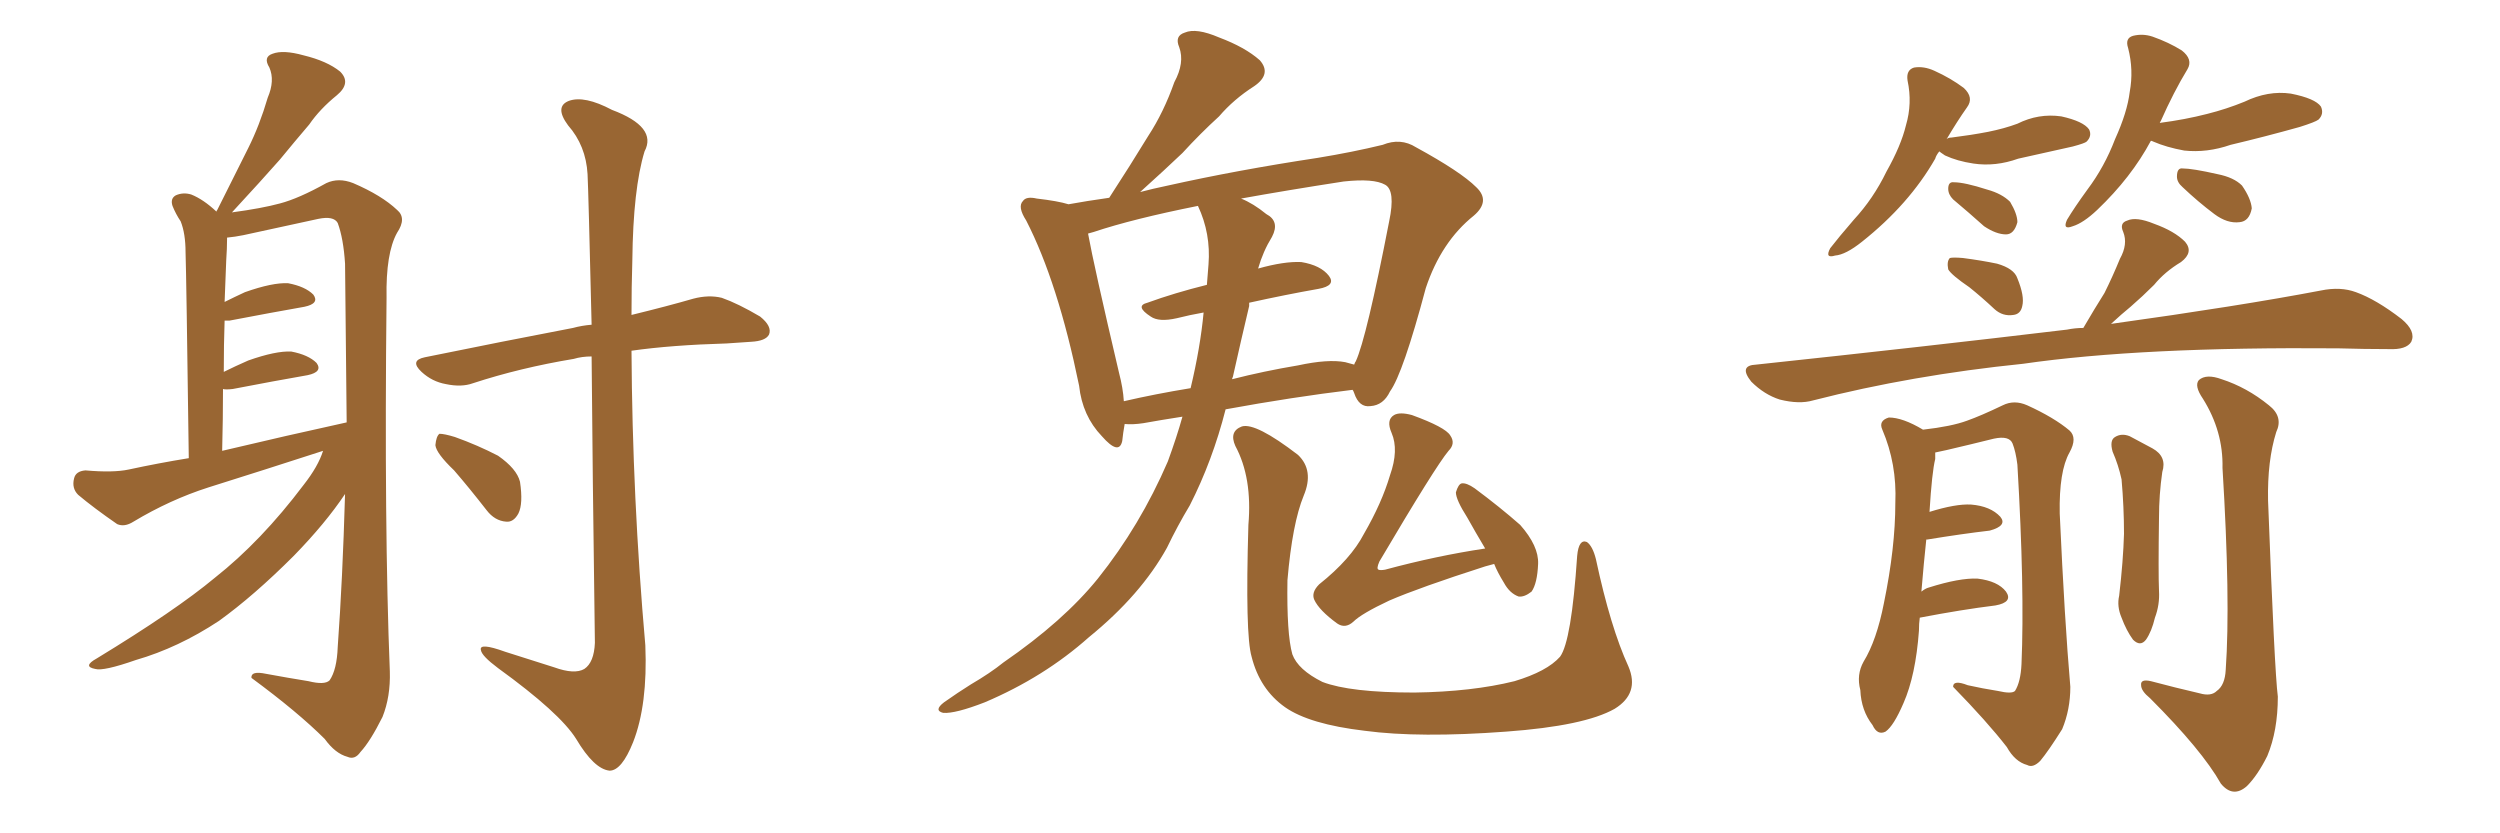 <svg xmlns="http://www.w3.org/2000/svg" xmlns:xlink="http://www.w3.org/1999/xlink" width="450" height="150"><path fill="#996633" padding="10" d="M58.15 81.15L58.15 81.15Q47.75 84.52 37.50 87.74L37.50 87.74Q30.62 89.94 24.02 93.90L24.02 93.90Q22.41 94.92 21.09 94.34L21.09 94.34Q16.85 91.41 14.06 89.06L14.06 89.06Q12.89 87.89 13.33 86.13L13.33 86.13Q13.62 84.81 15.38 84.67L15.38 84.67Q20.36 85.11 23.14 84.52L23.14 84.52Q28.56 83.35 33.98 82.47L33.98 82.47Q33.54 49.37 33.40 45.41L33.40 45.41Q33.40 42.04 32.52 39.84L32.52 39.84Q31.64 38.53 31.05 37.06L31.05 37.06Q30.62 35.74 31.64 35.16L31.64 35.16Q32.96 34.57 34.42 35.01L34.42 35.01Q36.62 35.89 38.96 38.09L38.96 38.09Q38.96 37.94 39.11 37.79L39.11 37.79Q42.04 31.93 44.68 26.66L44.68 26.66Q46.73 22.56 48.19 17.58L48.19 17.58Q49.51 14.50 48.49 12.16L48.49 12.16Q47.31 10.25 49.07 9.67L49.07 9.67Q50.98 8.94 54.64 9.96L54.64 9.96Q58.89 10.99 61.23 12.89L61.23 12.89Q63.28 14.94 60.64 17.14L60.64 17.14Q57.57 19.63 55.66 22.41L55.66 22.41Q53.03 25.49 50.39 28.71L50.39 28.71Q47.17 32.37 41.75 38.23L41.75 38.23Q47.17 37.50 50.39 36.62L50.39 36.62Q53.76 35.74 58.74 32.96L58.74 32.96Q60.94 31.93 63.57 32.96L63.57 32.96Q68.70 35.16 71.48 37.79L71.48 37.79Q73.24 39.26 71.48 41.89L71.48 41.89Q69.43 45.56 69.58 53.61L69.58 53.61Q69.14 95.21 70.17 120.85L70.17 120.85Q70.31 125.39 68.85 129.05L68.85 129.05Q66.65 133.45 64.89 135.35L64.89 135.35Q63.87 136.82 62.55 136.23L62.55 136.23Q60.35 135.64 58.45 133.01L58.45 133.01Q53.61 128.17 45.26 122.02L45.26 122.02Q45.12 120.70 47.90 121.29L47.90 121.29Q51.86 122.02 55.52 122.61L55.52 122.61Q58.45 123.34 59.33 122.46L59.33 122.46Q60.64 120.56 60.79 116.46L60.79 116.46Q61.67 104.30 62.11 88.92L62.11 88.92Q58.59 94.19 52.88 100.05L52.88 100.05Q45.70 107.23 39.40 111.77L39.40 111.77Q32.08 116.60 24.46 118.80L24.46 118.80Q18.60 120.85 17.14 120.41L17.14 120.41Q14.79 119.97 17.43 118.51L17.43 118.51Q31.64 109.86 38.67 104.00L38.67 104.00Q47.02 97.41 54.64 87.30L54.64 87.30Q57.28 83.94 58.15 81.15ZM39.99 81.15L39.99 81.15Q51.71 78.37 62.40 76.03L62.40 76.03Q62.26 62.55 62.11 47.46L62.11 47.46Q61.82 42.92 60.79 40.14L60.79 40.14Q60.06 38.82 57.28 39.40L57.28 39.40Q50.54 40.87 43.80 42.33L43.80 42.33Q42.33 42.63 40.87 42.77L40.87 42.77Q40.87 42.92 40.87 43.07L40.87 43.07Q40.87 44.68 40.72 46.88L40.72 46.88Q40.58 50.39 40.43 54.35L40.43 54.35Q42.19 53.47 44.09 52.59L44.09 52.59Q49.07 50.83 51.86 50.98L51.86 50.98Q54.93 51.56 56.40 53.03L56.40 53.03Q57.57 54.64 54.79 55.22L54.79 55.22Q48.93 56.25 41.31 57.71L41.31 57.71Q40.58 57.71 40.43 57.71L40.43 57.71Q40.28 61.96 40.28 66.94L40.28 66.94Q42.33 65.92 44.68 64.89L44.68 64.89Q49.66 63.13 52.44 63.28L52.44 63.28Q55.52 63.87 56.98 65.33L56.98 65.33Q58.15 66.94 55.37 67.53L55.37 67.53Q49.51 68.55 41.89 70.02L41.89 70.02Q40.58 70.17 40.14 70.02L40.14 70.02Q40.14 75.29 39.99 81.15ZM106.49 64.16L106.49 64.16Q104.74 64.16 103.27 64.60L103.27 64.60Q93.60 66.21 85.11 68.99L85.11 68.99Q83.06 69.73 80.27 69.14L80.27 69.14Q77.78 68.70 75.88 66.94L75.88 66.94Q73.68 64.89 76.46 64.31L76.46 64.31Q90.82 61.38 103.13 59.03L103.13 59.03Q104.74 58.59 106.49 58.45L106.49 58.45Q105.91 34.13 105.76 31.35L105.76 31.35Q105.47 26.22 102.25 22.56L102.25 22.56Q99.76 19.19 102.39 18.16L102.39 18.16Q105.18 17.14 110.16 19.78L110.16 19.78Q118.36 22.85 116.02 27.25L116.02 27.25Q113.96 33.98 113.82 46.88L113.82 46.88Q113.67 51.71 113.67 56.69L113.67 56.69Q120.26 55.08 124.80 53.76L124.80 53.76Q127.59 53.03 129.93 53.61L129.93 53.61Q132.86 54.64 136.82 56.98L136.82 56.98Q139.01 58.74 138.43 60.21L138.43 60.21Q137.84 61.38 135.21 61.52L135.21 61.52Q133.15 61.67 130.81 61.82L130.81 61.82Q120.85 62.11 113.67 63.13L113.67 63.13Q113.82 89.65 116.16 116.16L116.16 116.16Q116.60 126.86 113.96 133.59L113.96 133.59Q111.91 138.72 109.72 138.72L109.72 138.72Q106.93 138.43 103.71 133.01L103.71 133.01Q100.78 128.32 89.65 120.26L89.65 120.26Q86.72 118.07 86.57 117.04L86.57 117.04Q86.13 115.58 90.97 117.33L90.97 117.33Q95.21 118.65 99.76 120.12L99.76 120.12Q103.42 121.44 105.18 120.41L105.18 120.41Q106.93 119.24 107.08 115.72L107.08 115.72Q106.64 83.64 106.49 64.16ZM81.74 84.67L81.74 84.67L81.74 84.67Q78.52 81.59 78.37 80.13L78.37 80.13Q78.52 78.52 79.10 78.08L79.10 78.08Q79.98 78.08 81.88 78.66L81.88 78.66Q85.99 80.13 89.65 82.03L89.65 82.03Q93.02 84.38 93.60 86.72L93.60 86.72Q94.19 90.67 93.31 92.43L93.31 92.43Q92.43 94.04 91.11 93.90L91.11 93.90Q89.06 93.75 87.60 91.85L87.60 91.85Q84.52 87.89 81.74 84.67ZM212.84 75L212.84 75Q209.03 75.59 205.81 76.17L205.81 76.17Q203.91 76.46 202.44 76.32L202.44 76.32Q202.15 77.93 202.00 79.39L202.00 79.39Q201.42 82.03 198.34 78.52L198.34 78.52Q194.82 74.85 194.24 69.43L194.24 69.43Q190.43 50.83 184.72 39.70L184.72 39.70Q183.11 37.21 184.13 36.18L184.13 36.18Q184.72 35.30 186.62 35.74L186.62 35.74Q190.43 36.18 192.33 36.77L192.33 36.77Q195.56 36.18 199.66 35.60L199.66 35.60Q203.47 29.74 206.69 24.46L206.69 24.46Q209.47 20.21 211.38 14.79L211.38 14.79Q213.28 11.28 212.26 8.50L212.26 8.50Q211.38 6.45 213.28 5.86L213.28 5.86Q215.33 4.98 219.43 6.74L219.43 6.74Q224.12 8.50 226.76 10.84L226.76 10.84Q228.96 13.33 225.73 15.53L225.73 15.53Q222.07 17.87 219.43 20.95L219.43 20.95Q216.06 24.02 212.84 27.54L212.84 27.54Q209.77 30.47 205.22 34.57L205.22 34.57Q207.42 33.98 210.21 33.40L210.21 33.40Q222.66 30.62 237.16 28.42L237.16 28.42Q243.46 27.39 248.88 26.07L248.88 26.07Q252.10 24.76 254.88 26.51L254.88 26.51Q262.94 30.91 265.72 33.69L265.72 33.69Q268.36 36.18 265.28 38.82L265.28 38.82Q259.42 43.51 256.64 51.86L256.64 51.86Q252.54 67.24 250.20 70.46L250.20 70.46Q249.02 72.95 246.68 73.10L246.68 73.10Q244.63 73.39 243.75 70.75L243.75 70.75Q243.60 70.31 243.46 70.17L243.46 70.17Q232.62 71.48 220.61 73.68L220.61 73.68Q218.26 82.91 214.16 90.97L214.16 90.97Q211.96 94.63 210.06 98.58L210.06 98.58Q205.37 107.08 196.00 114.70L196.00 114.70Q187.94 121.88 177.25 126.42L177.25 126.42Q171.97 128.47 169.78 128.32L169.78 128.32Q168.02 127.88 169.92 126.42L169.92 126.42Q172.41 124.66 174.76 123.19L174.76 123.19Q178.27 121.14 180.62 119.24L180.62 119.24Q191.46 111.77 197.61 104.15L197.61 104.15Q205.22 94.63 210.21 83.06L210.21 83.06Q211.82 78.66 212.84 75ZM221.92 67.82L221.92 67.82Q221.78 68.12 221.78 68.26L221.78 68.26Q227.49 66.80 233.64 65.77L233.64 65.77Q239.06 64.60 242.14 65.19L242.14 65.19Q243.16 65.48 243.75 65.63L243.75 65.63Q243.90 65.19 244.04 65.04L244.04 65.04Q245.95 60.94 250.05 39.84L250.05 39.84Q251.22 34.28 249.32 33.25L249.32 33.25Q247.27 32.08 241.85 32.67L241.85 32.67Q231.45 34.28 223.39 35.74L223.39 35.74Q225.59 36.62 227.93 38.53L227.93 38.53Q230.42 39.84 228.96 42.63L228.96 42.63Q227.34 45.26 226.46 48.34L226.46 48.34Q231.15 47.02 234.23 47.17L234.23 47.17Q237.74 47.75 239.21 49.66L239.21 49.66Q240.53 51.42 237.30 52.00L237.30 52.00Q231.45 53.03 224.85 54.49L224.85 54.49Q224.85 54.64 224.85 55.08L224.85 55.08Q223.39 61.23 221.92 67.82ZM217.53 47.61L217.53 47.61Q217.97 42.04 215.63 37.06L215.63 37.06Q203.91 39.40 196.88 41.75L196.88 41.75Q196.29 41.89 195.85 42.04L195.85 42.04Q196.88 47.75 201.42 67.09L201.42 67.09Q202.15 69.87 202.29 72.22L202.29 72.22Q208.01 70.90 214.31 69.87L214.31 69.87Q216.06 62.55 216.65 56.25L216.65 56.25Q214.16 56.69 211.82 57.28L211.82 57.28Q208.59 58.01 207.13 56.98L207.13 56.98Q204.20 55.08 206.54 54.49L206.54 54.49Q211.38 52.73 217.24 51.27L217.24 51.27Q217.38 49.37 217.53 47.61ZM293.12 119.97L293.12 119.97Q295.17 124.80 290.63 127.59L290.63 127.59Q285.21 130.66 271.14 131.69L271.14 131.69Q255.47 132.86 245.65 131.54L245.65 131.54Q235.69 130.37 231.30 127.29L231.30 127.29Q226.76 124.07 225.29 118.21L225.29 118.21Q224.12 114.26 224.71 94.48L224.71 94.48Q225.44 85.99 222.36 80.27L222.36 80.27Q221.19 77.64 223.54 76.76L223.54 76.76Q226.03 76.03 233.64 81.88L233.64 81.88Q236.57 84.67 234.67 89.21L234.67 89.21Q232.62 94.19 231.74 104.44L231.74 104.44Q231.59 114.11 232.62 117.77L232.62 117.77Q233.64 120.56 238.04 122.75L238.04 122.75Q243.02 124.66 254.59 124.66L254.59 124.66Q264.99 124.51 272.61 122.61L272.61 122.61Q278.47 120.85 280.81 118.21L280.81 118.21Q282.86 115.43 283.89 100.05L283.89 100.05Q284.18 96.97 285.64 97.56L285.64 97.56Q286.67 98.29 287.26 100.63L287.26 100.63Q289.89 112.94 293.12 119.97ZM267.33 98.73L267.33 98.73L267.33 98.73Q265.58 95.80 264.11 93.16L264.11 93.16Q262.06 89.94 262.06 88.62L262.06 88.62Q262.50 87.16 263.09 87.01L263.09 87.01Q263.96 86.87 265.43 87.89L265.43 87.89Q269.97 91.26 273.63 94.48L273.63 94.48Q277.00 98.29 276.86 101.51L276.86 101.51Q276.71 105.03 275.68 106.49L275.68 106.49Q274.37 107.52 273.34 107.37L273.34 107.37Q271.73 106.79 270.70 104.88L270.70 104.88Q269.53 102.98 268.95 101.51L268.95 101.51Q267.92 101.81 267.33 101.95L267.33 101.95Q255.47 105.76 250.05 108.11L250.05 108.11Q245.07 110.45 243.60 111.91L243.60 111.91Q242.14 113.23 240.67 112.21L240.67 112.21Q237.45 109.86 236.57 107.96L236.57 107.96Q235.99 106.64 237.45 105.18L237.45 105.18Q243.16 100.63 245.51 96.09L245.51 96.09Q248.73 90.53 250.20 85.55L250.20 85.55Q251.81 81.01 250.49 77.93L250.49 77.93Q249.46 75.59 250.93 74.71L250.93 74.71Q251.95 74.12 254.15 74.71L254.15 74.71Q260.16 76.90 261.04 78.37L261.04 78.37Q262.06 79.83 260.74 81.15L260.74 81.15Q258.40 83.94 248.29 101.07L248.29 101.07Q247.71 102.39 248.14 102.54L248.14 102.54Q248.44 102.69 249.32 102.54L249.32 102.54Q258.54 100.05 267.33 98.73ZM349.07 27.25L349.07 27.25Q348.49 27.98 348.34 28.56L348.34 28.56Q343.65 36.77 335.16 43.51L335.16 43.51Q332.23 45.85 330.32 46.00L330.32 46.00Q328.42 46.58 329.44 44.68L329.44 44.68Q330.91 42.77 333.69 39.55L333.69 39.55Q337.21 35.74 339.55 30.91L339.55 30.91Q342.19 26.22 343.07 22.56L343.07 22.56Q344.24 18.60 343.36 14.50L343.36 14.50Q343.07 12.60 344.53 12.16L344.53 12.16Q346.29 11.87 348.19 12.74L348.19 12.74Q351.12 14.06 353.47 15.82L353.47 15.82Q355.37 17.58 354.05 19.34L354.05 19.34Q352.29 21.83 350.39 25.05L350.39 25.05Q350.68 24.76 351.27 24.76L351.27 24.76Q354.79 24.32 357.86 23.73L357.86 23.73Q360.79 23.14 363.13 22.27L363.13 22.27Q366.94 20.36 371.04 20.95L371.04 20.95Q375 21.83 376.03 23.29L376.03 23.29Q376.61 24.46 375.59 25.49L375.59 25.49Q375.29 25.78 373.10 26.37L373.10 26.37Q367.82 27.54 363.28 28.56L363.28 28.56Q359.18 30.03 355.22 29.44L355.22 29.44Q352.29 29.00 350.10 27.98L350.10 27.98Q349.22 27.39 349.07 27.25ZM351.56 35.89L351.56 35.89Q350.68 35.01 350.68 33.98L350.68 33.98Q350.68 32.67 351.71 32.81L351.71 32.81Q353.61 32.81 357.71 34.13L357.71 34.13Q360.35 34.86 361.82 36.33L361.82 36.33Q363.13 38.53 363.13 39.99L363.13 39.99Q362.55 42.19 361.08 42.19L361.08 42.19Q359.33 42.19 357.13 40.72L357.13 40.72Q354.35 38.23 351.56 35.89ZM387.16 25.34L387.16 25.34Q383.64 31.93 377.49 37.79L377.49 37.79Q375 40.14 373.10 40.72L373.10 40.72Q371.19 41.46 372.07 39.55L372.07 39.55Q373.39 37.35 375.73 34.13L375.73 34.13Q378.81 30.03 380.71 25.05L380.71 25.05Q382.91 20.21 383.35 16.55L383.35 16.55Q384.08 12.60 383.06 8.64L383.06 8.64Q382.47 6.88 383.94 6.45L383.94 6.45Q385.69 6.01 387.45 6.59L387.45 6.59Q390.38 7.62 392.72 9.08L392.72 9.08Q394.78 10.69 393.75 12.45L393.75 12.45Q391.26 16.55 388.92 21.83L388.92 21.83Q388.77 21.97 388.77 22.12L388.77 22.12Q393.31 21.53 397.27 20.51L397.27 20.51Q400.78 19.63 404.00 18.31L404.00 18.31Q408.25 16.26 412.35 16.85L412.35 16.85Q416.75 17.72 417.77 19.19L417.77 19.19Q418.36 20.51 417.33 21.53L417.33 21.53Q416.75 21.97 413.96 22.85L413.96 22.85Q407.67 24.61 401.51 26.07L401.51 26.07Q397.27 27.54 393.16 27.10L393.16 27.10Q389.94 26.51 387.60 25.49L387.60 25.49Q387.30 25.34 387.16 25.34ZM392.87 33.69L392.87 33.69Q391.85 32.81 391.85 31.79L391.85 31.79Q391.85 30.18 392.87 30.32L392.87 30.32Q394.63 30.32 399.17 31.35L399.17 31.35Q402.10 31.93 403.56 33.40L403.56 33.40Q405.18 35.74 405.32 37.50L405.32 37.50Q404.88 39.84 403.13 39.99L403.13 39.99Q400.93 40.28 398.58 38.53L398.58 38.53Q395.65 36.33 392.87 33.69ZM354.49 51.71L354.49 51.71Q351.27 49.51 350.68 48.49L350.68 48.49Q350.39 47.02 350.98 46.44L350.98 46.44Q351.56 46.29 353.32 46.44L353.32 46.44Q356.69 46.88 359.47 47.46L359.47 47.46Q362.55 48.34 363.13 50.10L363.13 50.10Q364.45 53.32 364.01 55.08L364.01 55.08Q363.72 56.54 362.40 56.69L362.40 56.69Q360.50 56.98 359.03 55.66L359.03 55.66Q356.69 53.47 354.49 51.71ZM375 59.03L375 59.03Q377.05 55.52 378.81 52.73L378.81 52.73Q380.27 49.80 381.59 46.58L381.59 46.58Q383.06 43.95 382.18 41.75L382.18 41.75Q381.45 40.14 382.91 39.70L382.91 39.70Q384.52 38.96 387.74 40.28L387.74 40.28Q391.41 41.60 393.31 43.51L393.31 43.51Q394.92 45.41 392.58 47.17L392.58 47.17Q389.65 48.93 387.74 51.27L387.74 51.27Q385.69 53.32 383.50 55.22L383.50 55.22Q381.88 56.54 379.98 58.30L379.98 58.30Q403.13 55.08 417.77 52.29L417.77 52.29Q421.29 51.56 424.07 52.59L424.07 52.59Q427.73 53.91 432.28 57.42L432.28 57.42Q434.91 59.62 434.03 61.52L434.03 61.52Q433.15 62.99 429.93 62.84L429.93 62.84Q425.68 62.84 420.85 62.70L420.85 62.70Q385.40 62.40 364.16 65.48L364.16 65.48Q344.09 67.53 326.37 72.07L326.37 72.07Q323.88 72.80 320.36 71.92L320.36 71.92Q317.58 71.04 315.23 68.70L315.23 68.70Q312.89 65.77 316.11 65.63L316.11 65.63Q346.44 62.40 372.07 59.33L372.07 59.33Q373.54 59.03 375 59.03ZM345.56 111.18L345.56 111.18Q345.41 112.21 345.41 113.53L345.41 113.53Q344.82 121.58 342.63 126.56L342.63 126.56Q340.87 130.66 339.40 131.69L339.40 131.69Q337.94 132.42 337.06 130.52L337.06 130.52Q335.01 127.88 334.86 124.22L334.86 124.22Q334.13 121.44 335.45 119.09L335.45 119.09Q337.79 115.28 339.11 108.54L339.11 108.54Q341.16 98.58 341.16 90.53L341.16 90.53Q341.46 83.50 338.82 77.34L338.82 77.34Q338.09 75.73 339.99 75.15L339.99 75.15Q342.48 75.15 346.14 77.34L346.14 77.34Q351.27 76.76 354.05 75.73L354.05 75.73Q356.54 74.85 360.50 72.95L360.50 72.95Q362.55 71.92 364.89 72.95L364.89 72.95Q369.73 75.15 372.51 77.49L372.51 77.49Q373.97 78.81 372.51 81.45L372.51 81.45Q370.61 84.81 370.75 92.43L370.75 92.43Q371.63 111.77 372.66 123.63L372.66 123.63Q372.66 127.73 371.19 131.25L371.19 131.25Q368.70 135.21 367.24 136.96L367.24 136.96Q365.92 138.28 364.89 137.70L364.89 137.70Q362.70 137.11 361.23 134.47L361.23 134.47Q357.71 129.93 351.56 123.63L351.56 123.63Q351.56 122.31 354.20 123.34L354.20 123.34Q356.84 123.93 359.62 124.37L359.62 124.37Q362.11 124.95 362.70 124.37L362.70 124.37Q363.72 122.75 363.87 119.53L363.87 119.53Q364.45 106.05 363.13 83.64L363.13 83.64Q362.84 81.30 362.26 79.83L362.26 79.83Q361.67 78.37 358.89 78.96L358.89 78.96Q354.79 79.98 350.39 81.01L350.39 81.01Q348.93 81.30 348.34 81.45L348.34 81.45Q348.34 82.03 348.34 82.62L348.34 82.62Q347.75 84.96 347.31 92.14L347.31 92.14Q352.00 90.67 354.79 90.82L354.79 90.82Q358.30 91.11 360.06 93.02L360.06 93.02Q361.38 94.63 358.15 95.51L358.15 95.51Q353.17 96.09 346.88 97.12L346.88 97.12Q346.88 97.12 346.73 97.12L346.73 97.12Q346.29 101.22 345.85 106.49L345.85 106.49Q346.58 105.91 347.17 105.76L347.17 105.76Q352.73 104.00 355.96 104.15L355.96 104.15Q359.62 104.59 361.08 106.49L361.08 106.49Q362.40 108.40 359.18 108.98L359.18 108.98Q353.17 109.72 345.56 111.18ZM380.27 81.30L380.27 81.30Q379.69 79.25 380.71 78.66L380.71 78.66Q381.88 77.93 383.35 78.52L383.35 78.52Q385.55 79.69 387.45 80.71L387.45 80.71Q390.09 82.18 389.21 84.96L389.21 84.96Q388.62 89.06 388.62 93.16L388.62 93.16Q388.48 103.13 388.62 106.35L388.62 106.35Q388.77 108.84 387.89 111.18L387.89 111.18Q387.30 113.67 386.28 115.14L386.28 115.14Q385.25 116.46 383.94 115.14L383.94 115.14Q382.76 113.53 381.88 111.18L381.88 111.18Q381.01 109.13 381.45 107.23L381.45 107.23Q382.18 100.93 382.32 96.09L382.32 96.09Q382.32 91.26 381.88 86.28L381.88 86.28Q381.30 83.64 380.27 81.30ZM395.95 124.80L395.95 124.80L395.95 124.80Q398.00 125.39 399.02 124.37L399.02 124.37Q400.49 123.34 400.63 120.56L400.63 120.56Q401.51 108.11 400.05 84.23L400.05 84.23Q400.20 77.64 396.53 71.78L396.53 71.78Q394.92 69.43 395.80 68.41L395.80 68.41Q397.12 67.24 399.90 68.26L399.90 68.26Q404.44 69.73 408.40 72.95L408.40 72.95Q411.04 75 409.72 77.78L409.72 77.78Q408.11 82.91 408.25 90.09L408.25 90.09Q409.42 120.85 410.01 125.39L410.01 125.39Q410.01 131.54 408.11 136.08L408.11 136.08Q406.35 139.60 404.44 141.50L404.44 141.50Q401.95 143.70 399.76 141.06L399.76 141.06Q396.39 135.06 387.01 125.68L387.01 125.68Q385.40 124.37 385.40 123.34L385.40 123.34Q385.25 122.17 387.16 122.61L387.16 122.61Q391.55 123.78 395.95 124.80Z"/></svg>